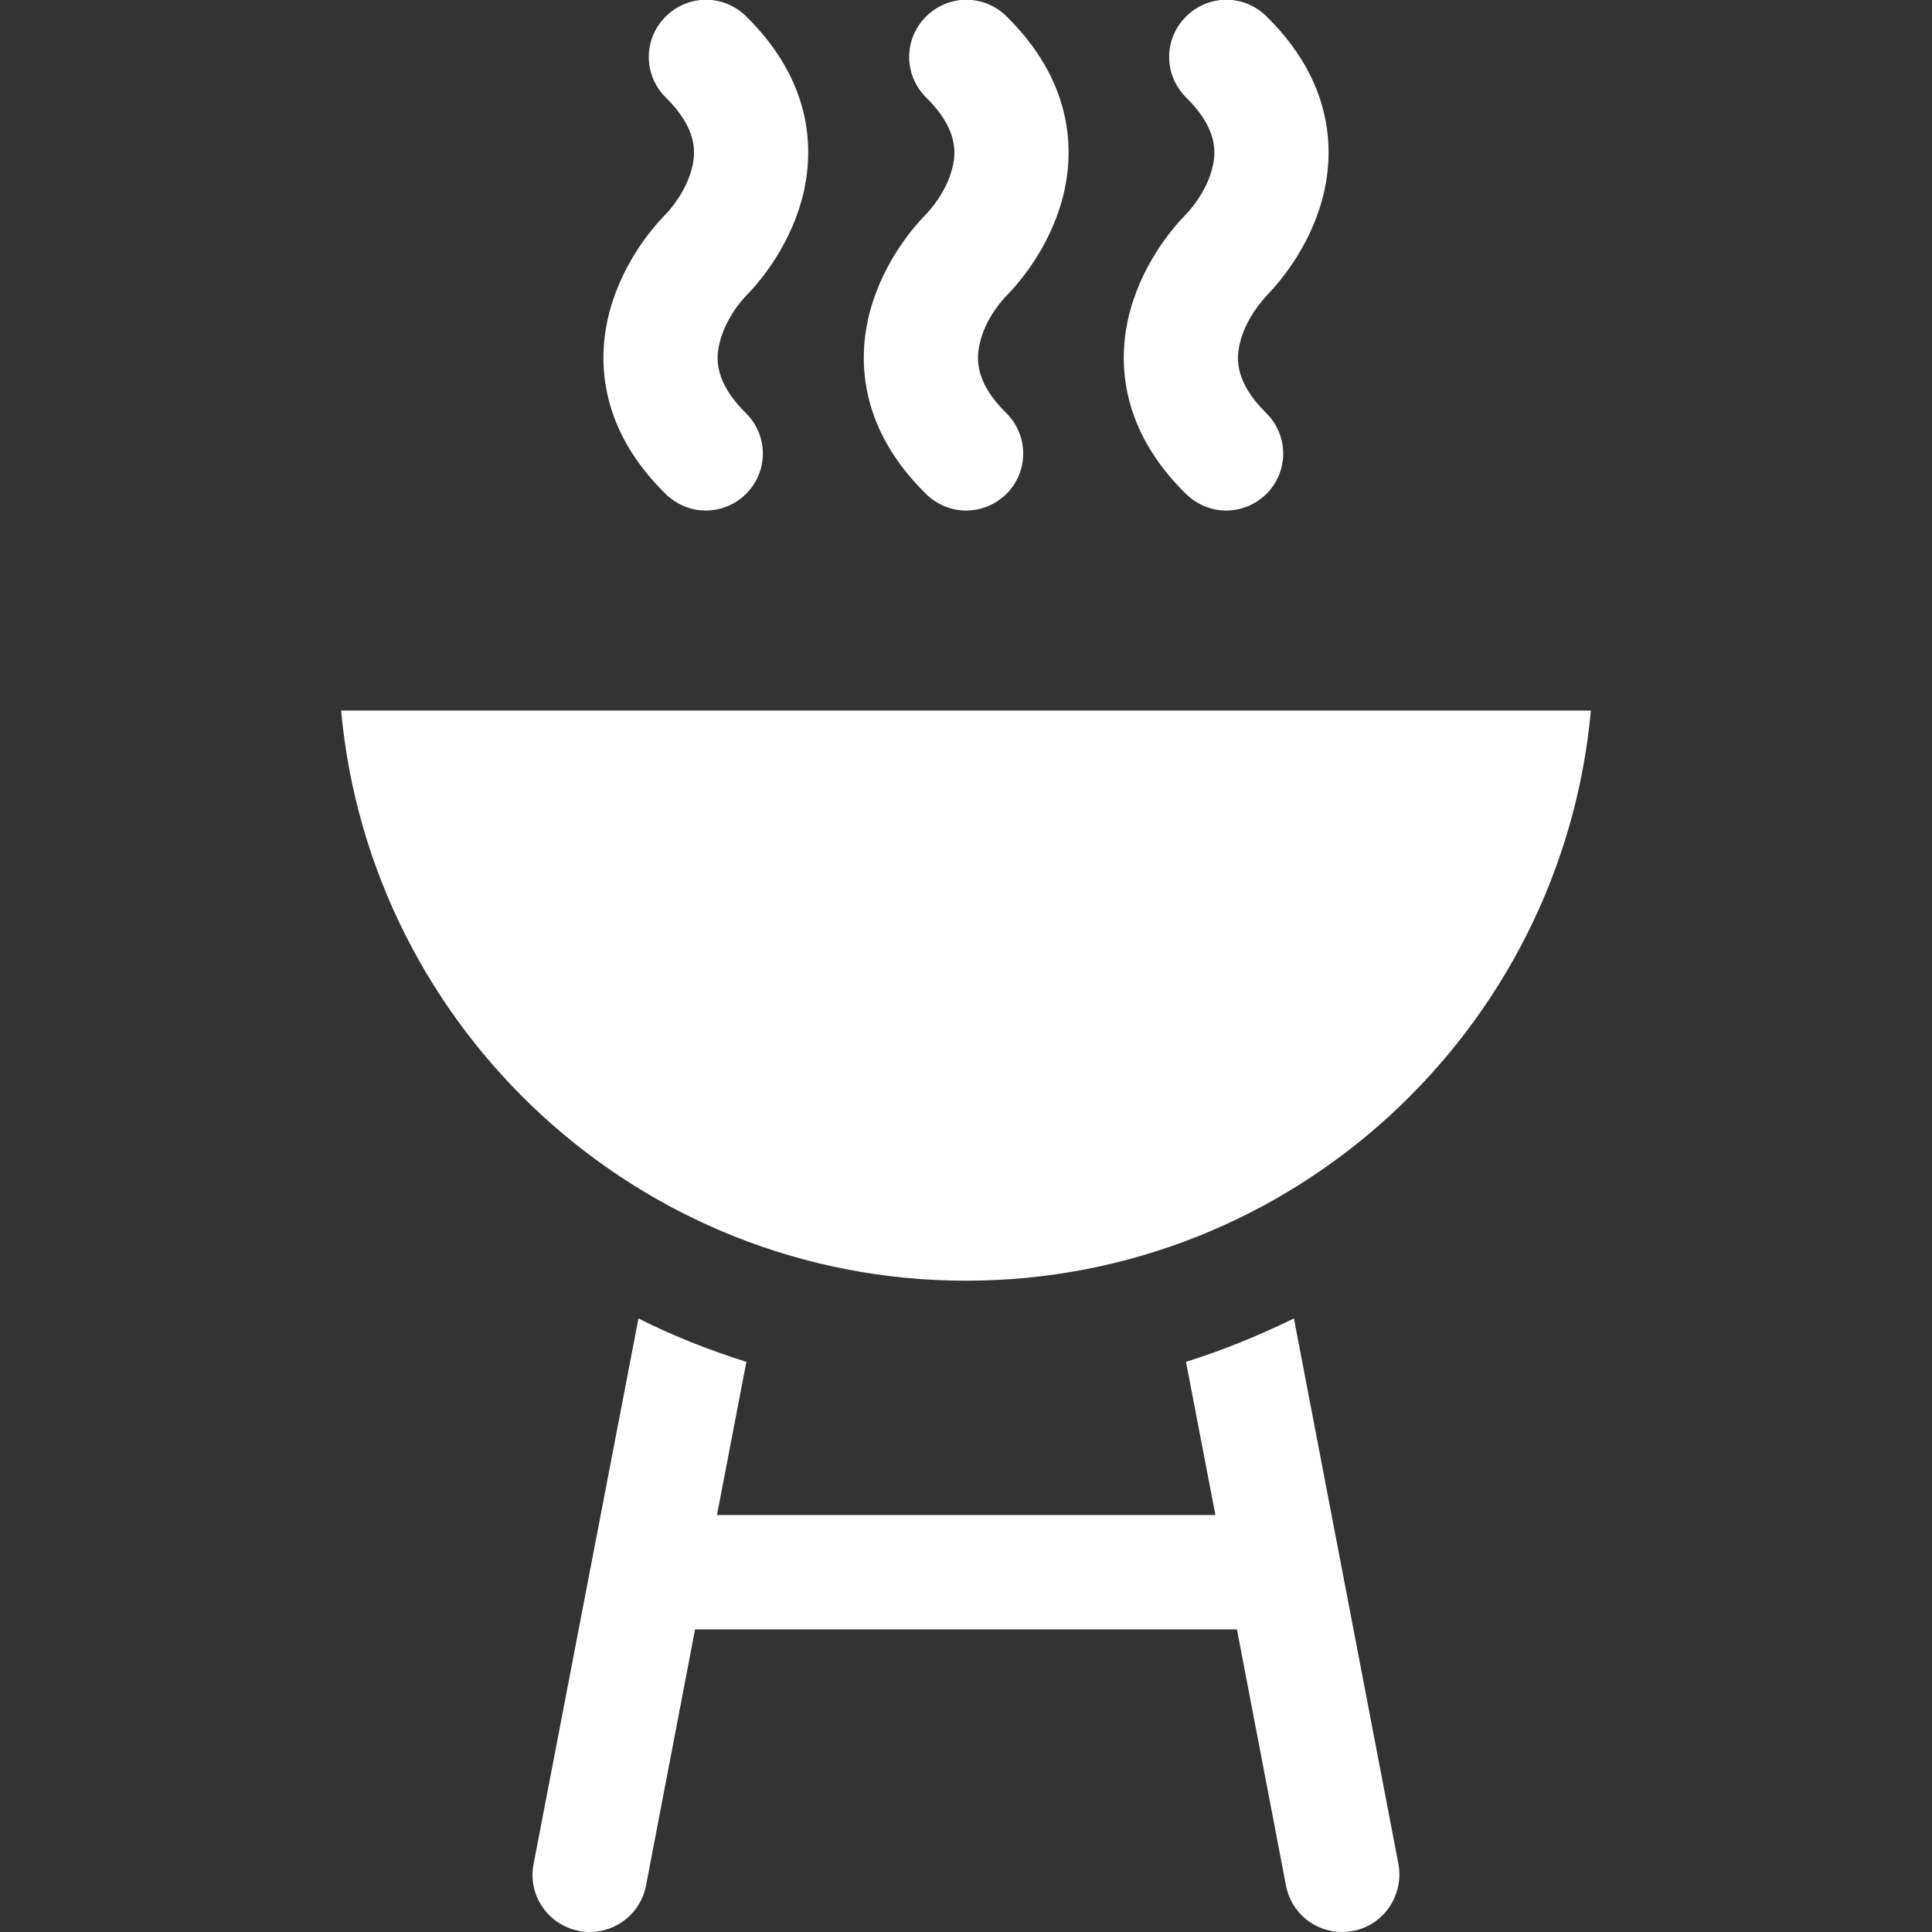 <?xml version="1.0" encoding="UTF-8"?> <svg xmlns="http://www.w3.org/2000/svg" xmlns:xlink="http://www.w3.org/1999/xlink" version="1.1" id="Capa_1" x="0px" y="0px" viewBox="0 0 512 512" style="enable-background:new 0 0 512 512;" xml:space="preserve"><rect x="0" y="0" width="512" height="512" fill="#333333" stroke="none"/> <style type="text/css"> .st0{fill:#FFFFFF;} </style> <g> <g> <path class="st0" d="M90.4,188.3c7.7,84.6,79,151.1,165.6,151.1s157.9-66.5,165.6-151.1H90.4z"></path> </g> </g> <g> <g> <path class="st0" d="M370.6,494l-27.7-144.6c-9.2,4.5-18.7,8.4-28.6,11.5l7.8,40.6H190l7.8-40.6c-9.9-3.1-19.5-6.9-28.6-11.5 L141.4,494c-1.6,8.2,3.8,16.1,12,17.7c1,0.2,1.9,0.3,2.9,0.3c7.1,0,13.5-5,14.9-12.3l13-67.9h143.6l13,67.9 c1.4,7.3,7.7,12.3,14.9,12.3c0.9,0,1.9-0.1,2.9-0.3C366.7,510.2,372.1,502.2,370.6,494z"></path> </g> </g> <g> <g> <path class="st0" d="M197.9,78.2c3.6-3.7,12.1-13.7,15.2-27.8c2.5-11.6,1.9-29.1-15.4-46.1c-6-5.9-15.5-5.8-21.4,0.2 c-5.9,6-5.8,15.5,0.2,21.4c8.1,8,7.9,14.2,7,18.1c-1.5,6.8-6.3,12-7.3,13c-3.6,3.7-12.1,13.7-15.2,27.8 c-2.5,11.6-1.9,29.1,15.4,46.1c3,2.9,6.8,4.4,10.6,4.4c3.9,0,7.8-1.5,10.8-4.5c5.9-6,5.8-15.5-0.2-21.4c-8.1-8-7.9-14.2-7-18.1 C192.1,84.4,196.9,79.2,197.9,78.2z"></path> </g> </g> <g> <g> <path class="st0" d="M266.9,78.2c3.6-3.7,12.1-13.7,15.2-27.8c2.5-11.6,1.9-29.1-15.4-46.1c-6-5.9-15.5-5.8-21.4,0.2 c-5.9,6-5.8,15.5,0.2,21.4c8.1,8,7.9,14.2,7,18.1c-1.5,6.8-6.3,12-7.3,13c-3.6,3.7-12.1,13.7-15.2,27.8 c-2.5,11.6-1.9,29.1,15.4,46.1c3,2.9,6.8,4.4,10.6,4.4c3.9,0,7.8-1.5,10.8-4.5c5.9-6,5.8-15.5-0.2-21.4c-8.1-8-7.9-14.2-7-18.1 C261,84.4,265.9,79.2,266.9,78.2z"></path> </g> </g> <g> <g> <path class="st0" d="M335.8,78.2c3.6-3.7,12.1-13.7,15.2-27.8c2.5-11.6,1.9-29.1-15.4-46.1c-6-5.9-15.5-5.8-21.4,0.2 c-5.9,6-5.8,15.5,0.2,21.4c8.1,8,7.9,14.2,7,18.1c-1.5,6.8-6.3,12-7.3,13c-3.6,3.7-12.1,13.7-15.2,27.8 c-2.5,11.6-1.9,29.1,15.4,46.1c3,2.9,6.8,4.4,10.6,4.4c3.9,0,7.8-1.5,10.8-4.5c5.9-6,5.8-15.5-0.2-21.4c-8.1-8-7.9-14.2-7-18.1 C330,84.4,334.9,79.2,335.8,78.2z"></path> </g> </g> </svg> 